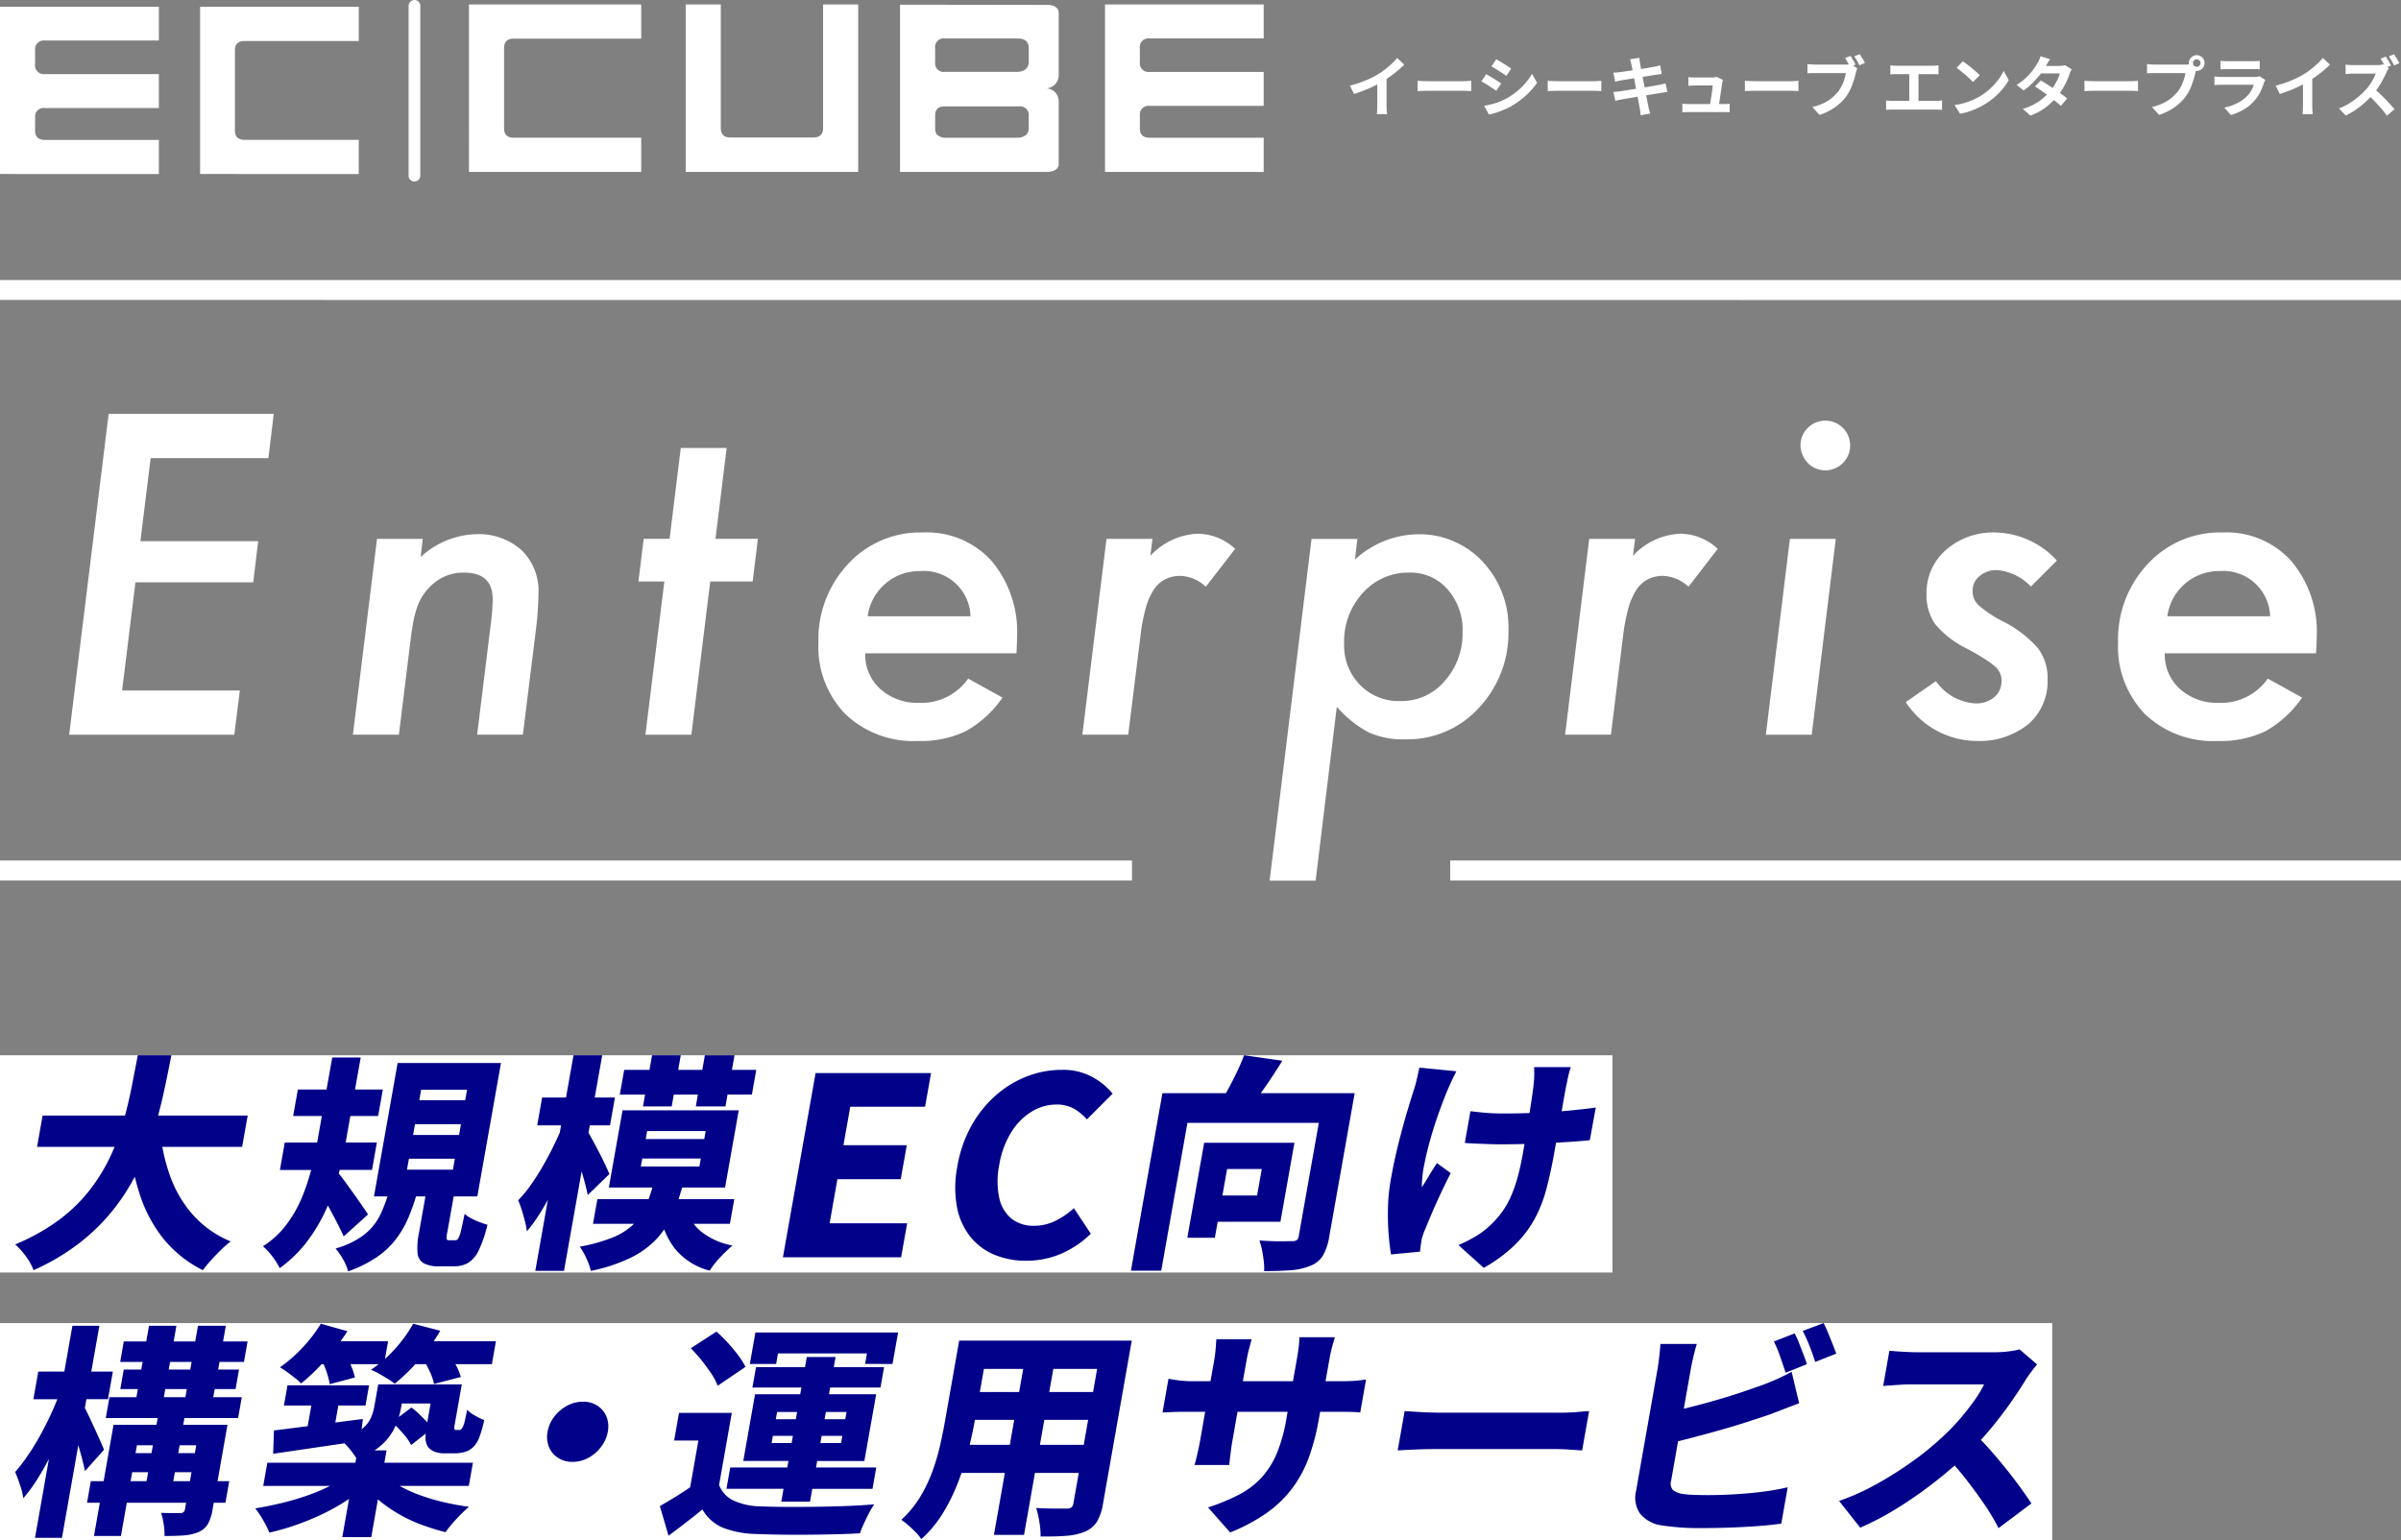 <svg xmlns="http://www.w3.org/2000/svg" viewBox="0 0 474.997 304.83"><rect x="0" y="0" width="474.997" height="304.83" fill="#808080" stroke="none"/><path fill="#fff" d="M0 304.83v-43h406v43Zm0-53v-43h319v43Zm251.174-77.552 8.292-67.631h9.071l-.48 4.081a18.773 18.773 0 0 1 12.372-5 17.1 17.1 0 0 1 12.852 5.379 18.98 18.98 0 0 1 5.137 13.631 21.646 21.646 0 0 1-5.87 15.371 19.087 19.087 0 0 1-14.514 6.2 16.488 16.488 0 0 1-7.275-1.387 21.733 21.733 0 0 1-6.292-5.069l-4.191 34.427Zm18.43-56.933a14.131 14.131 0 0 0-3.689 9.914 11.149 11.149 0 0 0 3.132 8.277 10.67 10.67 0 0 0 8.039 3.2 11.2 11.2 0 0 0 8.706-3.943 14.158 14.158 0 0 0 3.555-9.706 12.122 12.122 0 0 0-2.967-8.455 9.666 9.666 0 0 0-7.566-3.32h-.223a12.033 12.033 0 0 0-8.991 4.033Zm17.296 56.91v-3.966H475v3.966Zm-286.9 0v-3.966h223.942v3.966Zm424.364-32.928a19.139 19.139 0 0 1-5.34-14.184A21.8 21.8 0 0 1 424.9 111.6a19.385 19.385 0 0 1 14.748-6.225 17.231 17.231 0 0 1 13.608 5.611 21.706 21.706 0 0 1 5.068 15.1c0 .646-.046 1.73-.142 3.2h-29.919a9.177 9.177 0 0 0 2.967 7.033 10.977 10.977 0 0 0 7.647 2.77 11.276 11.276 0 0 0 9.77-4.8l6.787 3.758a21.746 21.746 0 0 1-7.275 6.667 20.634 20.634 0 0 1-9.447 1.922q-.479.024-.957.024a19.463 19.463 0 0 1-13.387-5.333Zm24.744-19.372a9.263 9.263 0 0 0-9.9-8.945 10.328 10.328 0 0 0-10.436 8.945Zm-20.341 0Zm-261.512 19.372a19.084 19.084 0 0 1-5.341-14.184 21.8 21.8 0 0 1 5.87-15.543 19.4 19.4 0 0 1 14.772-6.225 17.267 17.267 0 0 1 13.594 5.611 21.811 21.811 0 0 1 5.059 15.1c0 .646-.046 1.73-.112 3.2H171.17a9.155 9.155 0 0 0 2.948 7.033 10.993 10.993 0 0 0 7.655 2.77 11.259 11.259 0 0 0 9.761-4.8l6.795 3.758a21.628 21.628 0 0 1-7.294 6.667 20.6 20.6 0 0 1-9.439 1.922q-.476.023-.951.023a19.469 19.469 0 0 1-13.39-5.332Zm4.4-19.372H192a9.246 9.246 0 0 0-9.9-8.945h-.221a10.324 10.324 0 0 0-10.225 8.945Zm219.431 24.678a16.867 16.867 0 0 1-14.058-7.685h-.014l5.969-4.15a10.288 10.288 0 0 0 7.8 4.4 5.53 5.53 0 0 0 3.758-1.241 4.068 4.068 0 0 0 1.425-3.2 3.6 3.6 0 0 0-1.2-2.794 15.633 15.633 0 0 0-2-1.476 43.6 43.6 0 0 0-3.916-2.26 19.02 19.02 0 0 1-6.035-4.749 10.011 10.011 0 0 1-1.685-5.926 11.232 11.232 0 0 1 3.839-8.719 14.191 14.191 0 0 1 9.831-3.458 16.952 16.952 0 0 1 12.123 5.56l-5.143 5.138a10.461 10.461 0 0 0-6.7-3.252 5.161 5.161 0 0 0-3.455 1.18 3.689 3.689 0 0 0-1.378 2.905 3.8 3.8 0 0 0 1.152 2.836 22.894 22.894 0 0 0 4.79 3.2 22.638 22.638 0 0 1 7 5.353 9.789 9.789 0 0 1 1.888 6.2 11.15 11.15 0 0 1-3.839 8.838 15.265 15.265 0 0 1-9.488 3.308q-.33.007-.665-.008Zm-41.743-1.233 4.759-38.758h9.079l-4.76 38.758ZM314.4 106.638h9.071l-.419 3.343a13.641 13.641 0 0 1 9.29-4.361 10.926 10.926 0 0 1 7.482 3l-5.782 7.489a7.812 7.812 0 0 0-5.025-2.144 6.471 6.471 0 0 0-3.044.691 6.117 6.117 0 0 0-2.281 2.121 13.694 13.694 0 0 0-1.6 3.785 38.706 38.706 0 0 0-1.022 5.51l-2.37 19.32h-9.075Zm-95.5 0h9.094l-.411 3.343a13.622 13.622 0 0 1 9.291-4.361 10.969 10.969 0 0 1 7.482 3l-5.812 7.489a7.732 7.732 0 0 0-5.018-2.144 6.471 6.471 0 0 0-3.044.691 6.027 6.027 0 0 0-2.281 2.121 13.072 13.072 0 0 0-1.589 3.785 34.175 34.175 0 0 0-1.013 5.51l-2.399 19.32h-9.075ZM127.681 145.4l3.75-30.323H126.3l1.04-8.454h5.128l2.211-17.965h9.078l-2.21 17.965h8.391l-1.039 8.454h-8.389l-3.734 30.323ZM97.2 122.617c.1-.857.181-1.614.2-2.26s.069-1.245.069-1.775q0-5.265-5.663-5.261a8.951 8.951 0 0 0-6.011 2.126 10.659 10.659 0 0 0-3.045 4.127 17.809 17.809 0 0 0-.89 3.02c-.234 1.2-.457 2.56-.645 4.127l-2.3 18.671h-9.1l4.768-38.758h9.055l-.419 3.6a16.878 16.878 0 0 1 10.895-4.522 12.76 12.76 0 0 1 9.071 3.158 11.313 11.313 0 0 1 3.343 8.646 64.011 64.011 0 0 1-.5 7.055l-2.587 20.82h-9.049ZM21.494 81.9h32.66L53.1 90.661H29.8L27.781 107.1h23.294l-.975 8.142H26.791l-2.633 21.4h23.293l-1.1 8.757H13.684Zm336.145 9.715V91.6a5.114 5.114 0 0 1-1.448-3.6 4.918 4.918 0 1 1 4.952 5.077h-.04a4.829 4.829 0 0 1-3.465-1.463ZM0 59.359v-3.94h474.993v3.962Zm80.83-24.6h.005V1.164A1.178 1.178 0 0 1 81.992 0a1.146 1.146 0 0 1 1.154 1.164v33.6a1.158 1.158 0 1 1-2.316 0ZM0 34.433V1.347h31.433v6.676H8.887a1.72 1.72 0 0 0-1.943 1.951v2.737a1.721 1.721 0 0 0 1.942 1.951h22.547v6.718H8.887a1.69 1.69 0 0 0-1.942 1.853v2.6c0 1.25.65 1.852 1.942 1.852h22.546v6.762Zm39.587 0V1.347h31.387v6.769H48.427c-1.3 0-1.949.6-1.949 1.853v15.855c0 1.25.649 1.853 1.949 1.853h22.547v6.761Zm167.543-.41h-29.077V.93l29.031.043s2.316-.183 2.361 1.586v12.37a2.571 2.571 0 0 1-2.543 2.553 2.546 2.546 0 0 1 2.543 2.591v12.374c0 1.543-2.084 1.585-2.3 1.585Zm-20.966-12.888-.145.044a.937.937 0 0 0-.417.234.416.416 0 0 0-.227.191.684.684 0 0 0-.14.228c-.045.094-.094.182-.139.278a3.841 3.841 0 0 0-.093.738v2.6a1.858 1.858 0 0 0 .373 1.209 2.658 2.658 0 0 0 1.942.6h13.839c2.6 0 2.362-1.99 2.362-1.9V22.9a1.7 1.7 0 0 0-1.805-1.853h-14.77s-.556.045-.78.088Zm-.674-13.044A1.724 1.724 0 0 0 185 9.55v2.738a1.714 1.714 0 0 0 1.949 1.939h14.118c2.688 0 2.456-2.073 2.456-2.073v-2.6c0-2.223-2.267-1.9-2.267-1.9v-.046H186.95a1.72 1.72 0 0 0-1.46.483Zm33.116 25.931V.886H250V7.6h-22.548a1.721 1.721 0 0 0-1.952 1.954v2.738a1.716 1.716 0 0 0 1.949 1.939H250v6.725h-22.548a1.694 1.694 0 0 0-1.949 1.852v2.6c0 1.251.65 1.851 1.949 1.851H250v6.77Zm-82.91 0h-.045V.886h6.949V25.35c0 1.252.642 1.858 1.939 1.858h16.346c1.292 0 1.949-.609 1.949-1.858V.886h6.944v33.136Zm-42.917 0V.886h34.076v6.761h-25.192c-1.294 0-1.939.609-1.939 1.857V25.4c0 1.251.644 1.851 1.939 1.851h25.193v6.77Zm378.35-12.507q-.617-.715-1.3-1.424-.433-.45-.874-.87-.5.524-1.063 1.033a18.2 18.2 0 0 1-1.846 1.462 14.156 14.156 0 0 1-1.983 1.15l-1.339-1.4a12.038 12.038 0 0 0 2.041-1.014 15.691 15.691 0 0 0 3.289-2.717 9.926 9.926 0 0 0 .813-1.046 12.952 12.952 0 0 0 .682-1.119 5.781 5.781 0 0 0 .442-1.007h-4.406q-.273 0-.572.013c-.2.009-.388.023-.565.04s-.314.026-.41.026v-1.849c.13.008.29.022.481.039s.383.031.579.039.357.014.488.014h4.589a6.214 6.214 0 0 0 .787-.046 3.01 3.01 0 0 0 .552-.111l.157.115q-.083-.155-.175-.322a13.19 13.19 0 0 0-.54-.9l1.027-.429q.17.247.371.579t.383.656q.182.325.286.546l-.744.312.3.221q-.078.117-.228.364a2.784 2.784 0 0 0-.228.455q-.273.612-.67 1.365t-.9 1.521q-.231.353-.474.682.319.272.662.592.572.533 1.131 1.105t1.033 1.1q.475.527.8.916l-1.482 1.3q-.475-.675-1.094-1.391Zm-70.947.039a11.559 11.559 0 0 0 2.366-.988 10.379 10.379 0 0 0 1.735-1.221q.349-.309.655-.617-.547-.4-1.084-.774-.709-.494-1.267-.845l1.157-1.183q.6.338 1.306.8.506.33 1.021.676.169-.237.331-.494a11.333 11.333 0 0 0 .689-1.261 6.03 6.03 0 0 0 .409-1.124h-3.727l-.134.175a17.206 17.206 0 0 1-1.515 1.709 13.307 13.307 0 0 1-1.774 1.482l-1.4-1.079a11.341 11.341 0 0 0 1.943-1.5 12.358 12.358 0 0 0 1.333-1.521 14.493 14.493 0 0 0 .858-1.307 4.332 4.332 0 0 0 .331-.631 5.357 5.357 0 0 0 .266-.721l1.885.585q-.235.338-.462.728c-.152.259-.266.459-.345.6h2.641a4.864 4.864 0 0 0 .618-.039 3.061 3.061 0 0 0 .513-.1l1.326.819a4 4 0 0 0-.234.429 3.87 3.87 0 0 0-.194.494 13.558 13.558 0 0 1-.527 1.332 14.751 14.751 0 0 1-.787 1.495q-.279.468-.608.922l.354.255q.644.467 1.085.832l-1.235 1.469q-.429-.39-1.059-.9-.154-.125-.314-.252a14.949 14.949 0 0 1-1.48 1.337 11.876 11.876 0 0 1-3.166 1.742Zm-75.686.565a4.3 4.3 0 0 0-.091-.617c-.034-.173-.085-.439-.149-.8s-.143-.782-.234-1.267l-.055-.292q-.476.078-.927.155-.714.124-1.287.214c-.381.061-.68.113-.9.157q-.416.077-.748.143t-.553.13l-.364-1.742c.173-.008.392-.028.656-.059l.7-.084.936-.143 1.319-.208.869-.138-.251-1.318q-.075-.4-.146-.766l-.66.109q-.651.111-1.144.189l-.742.117-.585.123c-.182.039-.385.089-.611.149l-.351-1.794c.208-.009.412-.02.611-.032s.4-.032.6-.059l.806-.111q.52-.072 1.2-.169l.582-.086-.087-.447q-.1-.526-.156-.748a4.7 4.7 0 0 0-.124-.519 22.227 22.227 0 0 1-.136-.468l1.832-.3c.018.13.037.292.059.488a5.074 5.074 0 0 0 .084.527q.027.182.117.676l.1.522.528-.086q.675-.111 1.2-.2l.825-.143.65-.136c.226-.048.416-.094.572-.137l.312 1.7q-.209.013-.56.065t-.636.091q-.351.053-.917.143l-1.255.2-.428.068.123.621q.144.722.284 1.454l.477-.082q.741-.131 1.352-.234l.988-.169q.377-.078.722-.156t.6-.157l.351 1.716a6.262 6.262 0 0 0-.63.071c-.247.04-.5.08-.748.124q-.416.065-1.039.168l-1.372.228-.4.066.035.175q.15.741.26 1.313t.163.845q.065.286.156.624c.06.226.121.443.182.651l-1.885.337q-.054-.359-.076-.692Zm115.544-.825a10.183 10.183 0 0 0 2.614-.91 7.274 7.274 0 0 0 1.885-1.365 5.021 5.021 0 0 0 .839-1.124 7.536 7.536 0 0 0 .5-1.124H439.6c-.156 0-.377 0-.662.013s-.568.026-.845.052v-1.69l.812.052q.4.026.7.026h6.435a3.732 3.732 0 0 0 .566-.04 1.85 1.85 0 0 0 .383-.091l1.157.715c-.043.086-.088.182-.136.285s-.085.191-.111.26a14.233 14.233 0 0 1-.748 1.866 7.336 7.336 0 0 1-1.176 1.735 8.544 8.544 0 0 1-2.184 1.775 11.075 11.075 0 0 1-2.457 1.033Zm-14.313-.117a11.029 11.029 0 0 0 2.236-.767 7.828 7.828 0 0 0 1.631-1.04 9.015 9.015 0 0 0 1.229-1.247 6.35 6.35 0 0 0 .734-1.184 9.577 9.577 0 0 0 .508-1.28 7.571 7.571 0 0 0 .279-1.2H426.3q-.455 0-.878.014t-.67.039v-1.836a12.731 12.731 0 0 0 1.546.104h6.018c.13 0 .289 0 .475-.013a2.313 2.313 0 0 0 .262-.028 1.518 1.518 0 0 1-.022-.259 1.5 1.5 0 0 1 .214-.787 1.606 1.606 0 0 1 .566-.565 1.475 1.475 0 0 1 .767-.208 1.548 1.548 0 0 1 1.56 1.56 1.477 1.477 0 0 1-.208.767 1.6 1.6 0 0 1-.565.565 1.5 1.5 0 0 1-.787.215q-.076 0-.151-.007-.055.209-.11.384-.1.481-.274 1.072t-.4 1.229a11.558 11.558 0 0 1-.553 1.261 8.288 8.288 0 0 1-.722 1.17 9.335 9.335 0 0 1-1.364 1.456 10.714 10.714 0 0 1-1.742 1.222 11.577 11.577 0 0 1-2.119.923Zm8.333-9.229a.724.724 0 0 0-.221.533.7.7 0 0 0 .221.527.722.722 0 0 0 .52.214.737.737 0 0 0 .533-.214.7.7 0 0 0 .221-.527.756.756 0 0 0-.754-.754.711.711 0 0 0-.52.221Zm-75.517 9.229a11.174 11.174 0 0 0 2.243-.767 7.628 7.628 0 0 0 1.632-1.04 9.161 9.161 0 0 0 1.221-1.247 6.63 6.63 0 0 0 .742-1.184 8.5 8.5 0 0 0 .507-1.28 7.816 7.816 0 0 0 .273-1.2h-6.044q-.455 0-.871.014c-.277.009-.5.022-.676.039v-1.836q.194.026.474.051a11.41 11.41 0 0 0 1.072.053h6.019c.13 0 .288 0 .474-.013q.071 0 .141-.011l-.05-.093q-.163-.3-.338-.6t-.344-.565l1.066-.442c.113.165.232.351.357.559s.245.414.357.617.209.383.286.54l-.484.2.835.539a2.526 2.526 0 0 0-.162.436q-.072.254-.124.462-.116.481-.279 1.072t-.4 1.229a12.363 12.363 0 0 1-.559 1.261 8.291 8.291 0 0 1-.722 1.17 9.463 9.463 0 0 1-1.358 1.456 10.335 10.335 0 0 1-1.742 1.222 11.749 11.749 0 0 1-2.125.923Zm-64.943-.234q.741-.13 1.489-.319a13.159 13.159 0 0 0 1.495-.474 12.458 12.458 0 0 0 1.449-.663 14.571 14.571 0 0 0 2.061-1.4 13.557 13.557 0 0 0 1.706-1.667 11.181 11.181 0 0 0 1.281-1.807l1 1.768a13.734 13.734 0 0 1-2.242 2.548 17.38 17.38 0 0 1-2.932 2.12 12.927 12.927 0 0 1-1.449.7q-.787.325-1.547.565a10.847 10.847 0 0 1-1.345.345Zm161.91 1.638c.018-.1.032-.253.046-.448s.023-.405.032-.631.013-.433.013-.624V16.7q-.3.155-.617.314-.917.455-1.93.858t-2.04.715l-.82-1.638a22.783 22.783 0 0 0 3.179-1.059 18.959 18.959 0 0 0 2.5-1.268 14.267 14.267 0 0 0 1.358-.955q.683-.54 1.287-1.111a10.917 10.917 0 0 0 1.021-1.093l1.4 1.339q-.6.585-1.307 1.183t-1.475 1.145q-.359.255-.715.49v5.255c0 .191 0 .4.013.624s.022.436.039.631a3.308 3.308 0 0 0 .065.448Zm-183.131 0a4.491 4.491 0 0 0 .046-.448 25.028 25.028 0 0 0 .046-1.255V16.7q-.3.156-.618.314-.915.455-1.931.858t-2.04.715l-.819-1.638a22.81 22.81 0 0 0 3.178-1.059 18.9 18.9 0 0 0 2.5-1.268 14.156 14.156 0 0 0 1.358-.955q.683-.54 1.287-1.111a10.917 10.917 0 0 0 1.021-1.093l1.4 1.339q-.6.585-1.306 1.183t-1.476 1.145q-.359.255-.715.491v5.255c0 .191 0 .4.013.624s.022.436.039.631a3.142 3.142 0 0 0 .066.448Zm114.3-1.794a13.71 13.71 0 0 0 1.911-.4 13.259 13.259 0 0 0 1.664-.6 15.453 15.453 0 0 0 1.4-.7 12.561 12.561 0 0 0 2.029-1.508 13 13 0 0 0 1.612-1.761 10.014 10.014 0 0 0 1.092-1.787l1.013 1.829a12.1 12.1 0 0 1-1.216 1.742 14.005 14.005 0 0 1-1.632 1.658 13.609 13.609 0 0 1-1.963 1.41 14.886 14.886 0 0 1-1.43.76 14.55 14.55 0 0 1-1.618.637 12.26 12.26 0 0 1-1.775.436ZM341.844 22.2l-.468-.013c-.16 0-.3-.007-.422-.007h-6.838q-.337 0-.624.007t-.663.032v-1.69q.261.026.6.046t.682.019h4.206l.019-.123q.065-.423.149-.923t.156-1.007c.048-.338.089-.65.123-.936s.057-.516.065-.689h-3.51a14.668 14.668 0 0 0-1.3.066v-1.72c.112.017.247.031.4.039l.474.026c.16.009.3.014.409.014h3.328q.143 0 .337-.014a3.325 3.325 0 0 0 .377-.045.6.6 0 0 0 .247-.085l1.261.611a1.336 1.336 0 0 0-.078.285c-.017.1-.034.191-.052.26l-.11.754-.157 1.059q-.084.579-.176 1.164t-.162 1.066l-.029.194h.829q.247 0 .637-.013a8.87 8.87 0 0 0 .636-.04v1.678a3.693 3.693 0 0 0-.346-.015Zm41.724-.5a15.554 15.554 0 0 0-.585-.013h-8.567a10.584 10.584 0 0 0-1.287.065v-1.888q.312.053.65.078t.637.026h3.3v-5.3h-2.509c-.174 0-.382 0-.624.013s-.446.022-.611.039v-1.785c.173.018.377.035.611.052s.442.026.624.026h7.072c.2 0 .407-.008.624-.026s.416-.034.6-.052v1.781a14.693 14.693 0 0 0-1.221-.052h-2.743v5.3h3.445a6.416 6.416 0 0 0 .662-.032q.313-.032.56-.072v1.885q-.287-.035-.638-.045Zm38.732-3.708c-.3-.017-.581-.026-.859-.026h-6.98q-.559 0-1.144.02c-.391.014-.707.028-.949.046V15.99l.6.032a33.367 33.367 0 0 0 1.495.046h6.98q.455 0 .859-.033c.268-.022.49-.036.662-.045v2.041Zm-67.172 0q-.441-.026-.858-.026h-6.981q-.559 0-1.144.02c-.39.014-.706.028-.949.046V15.99l.6.032a33.766 33.766 0 0 0 1.494.046h6.981q.455 0 .858-.033c.269-.022.49-.036.663-.045v2.041Zm-39 0q-.441-.026-.858-.026h-6.981q-.559 0-1.144.02c-.39.014-.707.028-.949.046V15.99l.6.032a33.518 33.518 0 0 0 1.494.046h6.981c.3 0 .589-.011.858-.033s.49-.036.663-.045v2.041Zm-25.74 0q-.441-.026-.858-.026h-6.981q-.559 0-1.144.02c-.391.014-.707.028-.949.046V15.99l.6.032a33.518 33.518 0 0 0 1.494.046h6.981c.3 0 .589-.011.858-.033s.49-.036.663-.045v2.041Zm4.992-.461c-.243-.161-.5-.329-.774-.508s-.542-.345-.806-.5-.509-.29-.734-.4l.949-1.443q.325.182.734.422t.825.5q.416.259.787.493c.247.157.453.3.617.417l-.949 1.455q-.289-.196-.653-.436Zm94.3-1.944q-.4-.377-.871-.78t-.923-.767q-.455-.363-.806-.611l1.221-1.3q.339.234.794.571t.942.735q.487.4.916.773a9.034 9.034 0 0 1 .7.676l-1.326 1.352q-.246-.272-.649-.649Zm-92.313-1.014-.78-.507q-.4-.259-.8-.5t-.722-.422l.949-1.43c.209.122.446.264.716.428l.825.508q.423.259.793.5t.631.422L298 15.016q-.257-.196-.635-.443Zm149.012-.89q-.409-.007-.76-.006h-4.979q-.312 0-.682.013l-.67.026v-1.678a6.236 6.236 0 0 0 .65.052q.377.012.7.013h5q.3 0 .715-.013a6.487 6.487 0 0 0 .689-.052v1.677q-.255-.026-.664-.032Zm26.773-1.644a7.836 7.836 0 0 0-.559-.871l1.027-.429q.182.247.377.572t.383.644a5.387 5.387 0 0 1 .293.553l-1.027.442q-.209-.405-.495-.912Zm-105.787-.026a9.525 9.525 0 0 0-.54-.858l1.079-.429q.169.234.364.546t.377.624q.181.312.3.546l-1.079.468q-.223-.404-.502-.898Z"/><path fill="#01018a" d="M181.181 303.255c-.489-.5-1-.987-1.523-1.446a11.823 11.823 0 0 0-1.351-1.043 20.509 20.509 0 0 0 3.645-4.4 28.862 28.862 0 0 0 2.435-5 41.182 41.182 0 0 0 1.563-5.2q.59-2.6 1.008-4.959l2.8-15.911H223.9l-5.689 32.27a10.273 10.273 0 0 1-1.178 3.534 5.2 5.2 0 0 1-2.328 1.978 11.716 11.716 0 0 1-3.683.843q-2.142.178-5.159.134a16.138 16.138 0 0 0-.233-2.824 19.065 19.065 0 0 0-.636-2.82q1.184.089 2.426.11t2.218.022h1.379a1.564 1.564 0 0 0 .926-.221 1.2 1.2 0 0 0 .409-.8l1.066-6.043h-8.669l-2.163 12.264h-5.953l2.162-12.264h-8.574q-.33.952-.7 1.91a36.967 36.967 0 0 1-3.007 6.09 22.951 22.951 0 0 1-4.257 5.11 7.557 7.557 0 0 0-1.076-1.334ZM214.4 285.92l.87-4.935h-8.67l-.87 4.935Zm-14.623 0 .87-4.935h-7.778l-.047.267q-.386 2.178-.987 4.667Zm16.465-10.444.807-4.578h-8.668l-.807 4.578Zm-14.624 0 .807-4.578h-7.778l-.807 4.578ZM6.926 304.322l2.753-15.618q-1.011 1.951-2.1 3.7a31.642 31.642 0 0 1-2.966 4.09 14.286 14.286 0 0 0-.662-2.664q-.51-1.508-.951-2.532a35.276 35.276 0 0 0 2.569-3.355q1.288-1.89 2.469-4.044t2.2-4.4q.608-1.345 1.107-2.6h-4.74l.965-5.469h5.155l1.6-9.068h5.333l-1.6 9.068h4.268l-.965 5.466h-4.266l-.309 1.755q.283.5.708 1.4.566 1.2 1.21 2.6t1.166 2.579a31.5 31.5 0 0 1 .707 1.668l-3.767 4.224q-.212-1.068-.584-2.489-.335-1.291-.736-2.634l-3.231 18.323Zm60.791-.133 1.334-7.567q-.372.253-.755.5a41.091 41.091 0 0 1-4.7 2.6 51.9 51.9 0 0 1-5.122 2.088 49.071 49.071 0 0 1-5.175 1.489 21.478 21.478 0 0 0-1.251-2.49 16.813 16.813 0 0 0-1.549-2.311q2.472-.4 5-1t4.871-1.4a40.038 40.038 0 0 0 4.379-1.778q.275-.132.541-.267H52.079l.807-4.577H70.31l.166-.94q-.288-.464-.743-1.082a15.74 15.74 0 0 0-1.248-1.49q-.174-.183-.337-.342l-5.958.876q-4.541.666-8.146 1.2l.148-4.622q2.268-.267 5.136-.646l1.547-.2.72-4.085h-5.422l.706-4h16.136l-.706 4h-5.378l-.594 3.366q2.738-.356 5.457-.7l-.254 2.019a5.888 5.888 0 0 0 1.751-2.068 9.439 9.439 0 0 0 .748-2.355l.784-4.445h16.535l-1.325 7.512-.152.866c-.039.223-.035.363.014.422a.281.281 0 0 0 .316.223h.579a1.442 1.442 0 0 0 .226-.023.472.472 0 0 0 .241-.11 2.855 2.855 0 0 0 .461-.844 6.8 6.8 0 0 0 .314-1.156q.165-.8.4-1.868a6.226 6.226 0 0 0 1.531 1.156 12.723 12.723 0 0 0 1.837.89 27.15 27.15 0 0 1-.66 2.489 9.583 9.583 0 0 1-.715 1.778 4.378 4.378 0 0 1-1.875 1.823 6.212 6.212 0 0 1-1.219.357 6.9 6.9 0 0 1-1.314.131H87.8a5.057 5.057 0 0 1-1.706-.289 3.211 3.211 0 0 1-1.336-.865 3.13 3.13 0 0 1-.562-1.6 6.676 6.676 0 0 1 .014-1.149l-2.875 2.26a10.529 10.529 0 0 0-1.6-2.289q-.742-.845-1.467-1.563l-.132.3a11.018 11.018 0 0 1-2.67 3.555 11.262 11.262 0 0 1-1.381 1.062h2.389l-.431 2.443h17.514l-.807 4.577H79.057q.352.2.732.4a28.533 28.533 0 0 0 3.825 1.621 42.545 42.545 0 0 0 4.443 1.267q2.327.533 4.719.844-.68.579-1.57 1.469c-.593.591-1.16 1.2-1.7 1.822a18.44 18.44 0 0 0-1.351 1.733 43.925 43.925 0 0 1-4.638-1.424 29.347 29.347 0 0 1-8.113-4.532q-.329-.262-.64-.533l-1.314 7.472Zm15.243-24.314q.778.759 1.471 1.489l.094.1.656-3.723h-5.689l-.141.8a15.5 15.5 0 0 1-.456 1.879l2.5-1.879a15 15 0 0 1 1.565 1.334ZM32.38 301.63a18.027 18.027 0 0 0-.492-2.244c.735.028 1.5.044 2.281.044h1.578a.806.806 0 0 0 .837-.712l.235-1.334H25.084l-1.16 6.581H18.59l1.16-6.581h-2.534l.752-4.264H20.5l1.967-11.158h8.491l.235-1.333H20.926l.728-4.135h5.336l.282-1.6H23.8l.682-3.867h3.466l.266-1.51h-4.439l.713-4.047h4.445l.548-3.111H34.9l-.548 3.111h4.267l.549-3.111h5.511l-.548 3.111h4.846l-.714 4.047H43.42l-.266 1.51h4.133l-.681 3.867h-4.134l-.282 1.6h5.645l-.73 4.135H36.483l-.235 1.333H45l-1.962 11.161h2.311l-.749 4.264h-2.314l-.251 1.424a8.546 8.546 0 0 1-.915 2.8 4.024 4.024 0 0 1-1.906 1.6 9.3 9.3 0 0 1-2.913.644q-1.619.109-3.754.112a11.494 11.494 0 0 0-.167-2.337Zm5.191-8.51.314-1.779h-3.29l-.314 1.779Zm-8.579 0 .314-1.779H26.15l-.314 1.779Zm9.559-5.557.275-1.557h-3.29l-.275 1.557Zm-8.579 0 .275-1.557H27.09l-.275 1.557Zm6.707-11.07.282-1.6h-4.267l-.282 1.6Zm.964-5.466.266-1.51h-4.267l-.266 1.51Zm92.9 27.024q1.534-.89 3.279-1.956 1.409-.864 2.715-1.786l1.628-9.238h-4.8l.963-5.467h10.445l-2.516 14.268a5.662 5.662 0 0 0 2.876 3.09 13.313 13.313 0 0 0 5.269 1.135q2.026.089 4.87.109t5.981-.023q3.143-.041 6.206-.155t5.5-.334a14.779 14.779 0 0 0-1.009 1.69q-.536 1.022-1.039 2.111a18.428 18.428 0 0 0-.785 1.932q-2.159.134-4.882.2t-5.593.087q-2.871.024-5.552-.021t-4.711-.134a18.812 18.812 0 0 1-6.4-1.246 8.457 8.457 0 0 1-4.031-3.6q-1.511 1.247-3.155 2.512t-3.542 2.69Zm108.446.266a41.236 41.236 0 0 0 6.089-2.511 16.31 16.31 0 0 0 4.433-3.334 16.591 16.591 0 0 0 3.039-4.757 30.391 30.391 0 0 0 1.9-6.734l.282-1.6h-9.912l-1 5.691c-.119.681-.22 1.334-.3 1.955s-.147 1.171-.2 1.645-.1.887-.131 1.244h-6.89c.122-.356.24-.77.354-1.244s.239-1.022.379-1.645.268-1.273.39-1.955l1-5.691H234.9q-1.156 0-2.049.023c-.6.013-1.124.036-1.588.067s-.89.044-1.274.044l1.175-6.667c.285.059.661.125 1.121.2s1 .143 1.632.2 1.309.089 2.051.089h3.512l.721-4.089c.118-.682.21-1.37.274-2.067s.116-1.415.158-2.155h6.978q-.17.709-.473 1.8a27.58 27.58 0 0 0-.545 2.466l-.714 4.046h9.912l.784-4.445q.243-1.377.364-2.444a16.966 16.966 0 0 0 .122-1.822h7.022q-.223.756-.52 1.822t-.544 2.444l-.784 4.445h2.8q1.866 0 3.015-.089t2.2-.266l-1.15 6.537q-.83-.089-2.048-.111t-3.042-.023h-2.84l-.251 1.422a45.479 45.479 0 0 1-1.9 7.379 24.064 24.064 0 0 1-3.184 6.088 22.679 22.679 0 0 1-5.035 4.981 34.408 34.408 0 0 1-7.437 4Zm93.15 3.936q-1.931-.157-3.357-.38a6.759 6.759 0 0 1-4.252-2.243 5.594 5.594 0 0 1-.85-4.644l.6-3.4q.364-2.066.8-4.554l.89-5.045.847-4.8q.396-2.246.692-3.935.3-1.689.423-2.4c.059-.327.124-.784.2-1.377s.147-1.209.214-1.846.114-1.193.139-1.667h7.2q-.315 1.023-.658 2.467c-.229.963-.4 1.77-.516 2.423l-.416 2.354c-.194 1.093-.42 2.387-.682 3.867l-.3 1.71q.868-.211 1.768-.441 2.514-.644 5.043-1.38t4.822-1.511q2.294-.778 4.145-1.445 1.284-.487 2.636-1.088t2.921-1.445l1.48 6.222q-1.427.535-3.027 1.156t-2.787 1.066q-2.084.711-4.719 1.557t-5.491 1.645q-2.854.8-5.67 1.532-1.163.3-2.257.571l-.206 1.163-.7 4q-.306 1.754-.459 2.6a1.987 1.987 0 0 0 .338 1.867 4.043 4.043 0 0 0 1.993.8c.665.088 1.41.149 2.235.177s1.711.045 2.66.045q1.733 0 3.859-.088t4.364-.291q2.234-.2 4.2-.509t3.407-.668l-1.271 7.2q-2.19.309-5.024.512t-5.718.287q-2.882.089-5.372.091-2.222.004-4.148-.151Zm60.39-4.623q-1.662-2.422-3.546-4.844-1.118-1.437-2.284-2.773-1.9 1.68-3.987 3.305a84.326 84.326 0 0 1-7.251 5.068 56.431 56.431 0 0 1-7.45 3.933l-4.179-5.289a47.477 47.477 0 0 0 7.608-3.445 72.265 72.265 0 0 0 7.087-4.513 57.136 57.136 0 0 0 5.711-4.667 40.963 40.963 0 0 0 3.393-3.488q1.593-1.845 2.892-3.668a22.743 22.743 0 0 0 2-3.289h-14.444c-.622 0-1.294.022-2.011.066s-1.394.089-2.026.135-1.126.082-1.486.11l1.23-6.978q.7.089 1.73.156c.686.044 1.369.082 2.046.112s1.221.043 1.637.043h15.246a22.793 22.793 0 0 0 2.965-.177 14.3 14.3 0 0 0 2.116-.4l3.474 2.981c-.225.265-.569.7-1.031 1.312s-.858 1.161-1.183 1.666q-1.26 2.088-3.069 4.667t-3.978 5.177q-.911 1.093-1.857 2.127.849.852 1.733 1.85 1.612 1.824 3.2 3.8t2.906 3.8q1.323 1.823 2.163 3.111l-6.507 4.889a40.875 40.875 0 0 0-2.848-4.777Zm-237.965-.465.447-2.534H143.72l.744-4.222h11.29l.227-1.288h-8.935l2.328-13.2h8.935l.235-1.335h-9.69l.713-4.044h9.69l.353-2h5.69l-.353 2h9.953l-.712 4.044h-9.958l-.23 1.334h9.335L171 289.122h-9.334l-.227 1.288h11.912l-.743 4.222H160.7l-.447 2.534Zm11.823-11.6.252-1.421h-4.09l-.251 1.421Zm-13.735 0h3.957l.251-1.421h-3.96Zm14.566-4.711.251-1.424h-4.089l-.251 1.424Zm-13.735 0h3.957l.251-1.424h-3.958Zm-43.083 7.643a4.607 4.607 0 0 1-1.8-2.155 5.316 5.316 0 0 1-.271-3 6.826 6.826 0 0 1 1.329-3 7.8 7.8 0 0 1 2.535-2.157 6.583 6.583 0 0 1 3.143-.8 5.079 5.079 0 0 1 2.858.8 4.711 4.711 0 0 1 1.78 2.134 5.264 5.264 0 0 1 .266 3.023 6.87 6.87 0 0 1-1.324 2.979 7.78 7.78 0 0 1-2.517 2.176 6.53 6.53 0 0 1-3.163.8 5.108 5.108 0 0 1-2.836-.8Zm200.256-1.622a41.528 41.528 0 0 0-2.937-.113H283.98c-1.274 0-2.613.032-4.016.09s-2.554.119-3.453.178l1.371-7.779q.837.045 2.155.134t2.71.133q1.395.045 2.506.044h23.734q1.557 0 3-.133t2.389-.178L313 287.03q-.79-.044-2.347-.155ZM140.717 271.83q-.876-1.335-1.932-2.643a31.829 31.829 0 0 0-2.115-2.38l5.069-3.289a28.742 28.742 0 0 1 2.236 2.2q1.114 1.222 2.053 2.467a14.61 14.61 0 0 1 1.458 2.312l-5.5 3.733a11.975 11.975 0 0 0-1.269-2.4Zm-76.075-.245q-.288-.86-.617-1.623h-.393a38.845 38.845 0 0 1-4.066 3.822 10.549 10.549 0 0 0-1.209-1.087q-.761-.6-1.549-1.178a13.137 13.137 0 0 0-1.435-.932 27.757 27.757 0 0 0 4.49-3.911 28.4 28.4 0 0 0 3.608-4.713l5.253 1.467q-.637 1.01-1.349 2h9.4l-.617 3.5q.978-.883 1.917-1.92a27.171 27.171 0 0 0 3.666-5.045l5.359 1.376q-.606 1.057-1.306 2.089h12.314l-.8 4.532h-7.216l.1.178a12.185 12.185 0 0 1 .984 2.356l-5.309 1.378a10.9 10.9 0 0 0-.788-2.334q-.379-.845-.793-1.579h-2.12a37.079 37.079 0 0 1-4.075 3.869 13.187 13.187 0 0 0-1.406-.976q-.863-.536-1.732-1.024a11.461 11.461 0 0 0-1.577-.754q.787-.512 1.551-1.113h-5.611l.136.312a12.939 12.939 0 0 1 .769 2.312l-4.989 1.334a13.974 13.974 0 0 0-.59-2.336Zm287.553-3.067a23.382 23.382 0 0 0-1.264-3.044l4.106-1.6a17.264 17.264 0 0 1 .88 1.933q.444 1.133.872 2.245c.283.741.513 1.379.683 1.912l-4.208 1.689q-.464-1.378-1.069-3.135Zm-181.049 1.4.368-2.088h-17.6l-.369 2.089h-5.2l1.1-6.222h28.225l-1.1 6.222Zm186.848-3.533a28.188 28.188 0 0 0-1.36-3l4.141-1.555q.428.845.895 1.978c.312.754.61 1.5.9 2.222s.518 1.341.7 1.844l-4.158 1.647q-.428-1.38-1.119-3.135ZM67.87 249.218a13.058 13.058 0 0 0-1.483-2.147 16.755 16.755 0 0 0 5.719-2.78 11.251 11.251 0 0 0 3.05-3.75 27.272 27.272 0 0 0 1.5-3.776h-2.672l4.68-26.4h20.445l-4.678 26.4h-4.68l-1.281 7.232a3.682 3.682 0 0 0-.1 1.2c.046.166.206.249.48.249h1.226a.685.685 0 0 0 .56-.338 5.223 5.223 0 0 0 .533-1.47q.293-1.13.746-3.434a5.662 5.662 0 0 0 1.274.881 14.748 14.748 0 0 0 1.7.769q.894.338 1.543.52a24.588 24.588 0 0 1-1.711 5.04 5.92 5.92 0 0 1-2.075 2.485 5.551 5.551 0 0 1-2.9.7h-2.809a6.162 6.162 0 0 1-3.159-.632 2.587 2.587 0 0 1-1.18-2.056 14.033 14.033 0 0 1 .267-3.819l1.3-7.324H82.3a40.78 40.78 0 0 1-1.486 4.16 20.126 20.126 0 0 1-2.462 4.27 16.412 16.412 0 0 1-3.792 3.571 24.435 24.435 0 0 1-5.7 2.825 8.691 8.691 0 0 0-.99-2.376Zm12.641-17.743H89.6l.385-2.169H80.9Zm1.217-6.87h9.088l.376-2.125H82.1Zm1.217-6.875h9.088l.369-2.08h-9.088Zm167.07 31.867q-.127-1.084-.338-2.192a11.791 11.791 0 0 0-.523-1.921q1.253.09 2.565.135t2.4.024q1.093-.024 1.5-.024a1.627 1.627 0 0 0 .922-.2 1.185 1.185 0 0 0 .391-.792l3.974-22.422h-25.99l-5.183 29.246h-6l6.234-35.121h12.57q.229-.409.459-.837.914-1.694 1.744-3.434t1.369-3.229l7.579 1.084q-1.724 2.8-3.577 5.449-.351.5-.688.972H268l-5.032 28.385a11.128 11.128 0 0 1-1.226 3.708 4.94 4.94 0 0 1-2.428 2.032 12.353 12.353 0 0 1-3.909.905q-2.238.181-5.325.181a10.582 10.582 0 0 0-.065-1.944Zm-134-.565a13.81 13.81 0 0 0-1.312-2.328 31.877 31.877 0 0 0 6.643-1.874 12.671 12.671 0 0 0 4.054-2.62l.021-.022h-8.106l.865-4.882h10.137q.4-1.091.753-2.3h-8.618l2.708-15.278h22.991l-2.708 15.278h-8.5q-.328 1.195-.7 2.3h11.023l-.865 4.882h-7.178a9.917 9.917 0 0 0 1.517 1.561 14.088 14.088 0 0 0 6.172 2.734q-.7.587-1.574 1.446t-1.657 1.786a15.5 15.5 0 0 0-1.285 1.74 13.06 13.06 0 0 1-6.771-4.227 14.8 14.8 0 0 1-2.225-3.931 18.13 18.13 0 0 1-1.441 1.808 17.558 17.558 0 0 1-5.1 3.751 33.05 33.05 0 0 1-7.966 2.645 12.281 12.281 0 0 0-.883-2.464Zm10.765-18.19h11.586l.281-1.582h-11.586Zm.96-5.423h11.587l.28-1.583h-11.586Zm-21.84 26.082 2.491-14.071q-.581 1.054-1.181 2.044a32.855 32.855 0 0 1-2.97 4.2 16.724 16.724 0 0 0-.394-2.012q-.281-1.106-.629-2.214a19.363 19.363 0 0 0-.707-1.918 25.576 25.576 0 0 0 2.671-3.278q1.341-1.921 2.569-4.113t2.288-4.453q.372-.794.71-1.566l.252-1.414h-4.726l.978-5.513h4.725l1.483-8.363h5.679l-1.482 8.363h4l-.978 5.513h-4l-.257 1.449q.289.511.742 1.331.635 1.154 1.347 2.531t1.269 2.577c.373.8.634 1.379.782 1.741l-4.281 4.158q-.217-1.083-.6-2.507-.287-1.063-.615-2.176l-3.49 19.692Zm-73.667-6.486a27.79 27.79 0 0 1-4.681-8.973q-.486-1.537-.886-3.181a41.739 41.739 0 0 1-4.193 6.457 39.325 39.325 0 0 1-6.666 6.6 44.549 44.549 0 0 1-9.167 5.446 11.263 11.263 0 0 0-1.478-2.688A13.92 13.92 0 0 0 3 246.257a40.652 40.652 0 0 0 8.544-4.746 31.692 31.692 0 0 0 6.051-5.81 35.345 35.345 0 0 0 4.088-6.531q.528-1.1.991-2.216H7.331l1.1-6.193h16.305q.723-2.7 1.249-5.356.672-3.411 1.279-6.575H33.9q-.679 3.571-1.526 7.458-.485 2.229-1.1 4.474H49l-1.1 6.193H32.112a35.709 35.709 0 0 0 1.546 5.786 23.433 23.433 0 0 0 4.542 7.707 20.442 20.442 0 0 0 7.435 5.222 19.751 19.751 0 0 0-1.883 1.649q-1.046 1.019-2.005 2.08a24.025 24.025 0 0 0-1.62 1.966 23.78 23.78 0 0 1-7.894-6.35Zm22.252 4.474a16.392 16.392 0 0 0-1.214-1.6 10.984 10.984 0 0 0-1.252-1.265 17.345 17.345 0 0 0 4.641-4.271 24.834 24.834 0 0 0 3.068-5.378 40.848 40.848 0 0 0 1.829-5.448h-6.181l.962-5.423h6.405l.057-.318.873-4.926h-5.678l.931-5.244H64.6l1.126-6.333h5.633l-1.122 6.327h5.5l-.929 5.244h-5.5l-.873 4.926-.057.318h6.18l-.958 5.423h-6.4q-.09.357-.184.717.307.352.691.865.643.86 1.409 1.922t1.528 2.146q.761 1.084 1.34 1.921c.385.559.661.972.824 1.244l-4.813 4.339q-.489-1.085-1.18-2.44t-1.461-2.78q-.248-.458-.494-.9-.154.361-.315.721a33.118 33.118 0 0 1-3.745 6.348 25.406 25.406 0 0 1-5.465 5.333 11.809 11.809 0 0 0-.85-1.469Zm234.04-3.1a24.6 24.6 0 0 0 3.27-1.65 15.418 15.418 0 0 0 2.954-2.191 18.819 18.819 0 0 0 2.383-2.669 16.888 16.888 0 0 0 1.778-3.119 27.347 27.347 0 0 0 1.341-3.841q.579-2.125 1.059-4.837.134-.751.294-1.694-2.5.067-4.91.067-.957 0-2.129-.045l-2.369-.091c-.8-.03-1.6-.075-2.408-.136l1.114-6.283c.772.09 1.514.175 2.228.248s1.438.13 2.177.16 1.5.046 2.285.046q2.375 0 5-.089.255-1.651.474-3.1.263-1.742.346-2.736a14.781 14.781 0 0 0 .113-1.783q0-.929-.034-1.471h7.268a16.857 16.857 0 0 0-.474 1.655c-.131.56-.239 1.093-.329 1.6q-.159.633-.394 1.967t-.532 3.006l-.09.507q.709-.058 1.407-.123 3.119-.294 5.356-.61l-1.192 6.464q-2.13.227-5.115.4-.77.047-1.56.09l-.353 1.99q-.713 4.026-1.586 7.277a26.218 26.218 0 0 1-2.375 5.967 22.138 22.138 0 0 1-3.9 5.063 29.946 29.946 0 0 1-6.086 4.476Zm-91.815 1.909a12.035 12.035 0 0 1-4.768-3.581 13.463 13.463 0 0 1-2.631-5.887 21.739 21.739 0 0 1 .1-8.073 25 25 0 0 1 2.807-8.049 22.657 22.657 0 0 1 4.836-5.985 20.6 20.6 0 0 1 6.161-3.732 19.014 19.014 0 0 1 6.836-1.274 12.1 12.1 0 0 1 6.062 1.423 13.7 13.7 0 0 1 4.006 3.287l-5.1 5.1a9.735 9.735 0 0 0-2.581-2.136 7.052 7.052 0 0 0-3.508-.809 9.251 9.251 0 0 0-4.864 1.424 12.35 12.35 0 0 0-4.033 4.1 17.744 17.744 0 0 0-2.343 6.4 16.077 16.077 0 0 0-.018 6.5 7.3 7.3 0 0 0 2.421 4.147 6.938 6.938 0 0 0 4.484 1.423 9.388 9.388 0 0 0 4.273-1.007 15.5 15.5 0 0 0 3.6-2.479l3.347 5.055a19.247 19.247 0 0 1-5.962 4 17.405 17.405 0 0 1-6.777 1.349 16.136 16.136 0 0 1-6.348-1.196Zm-41.821.516 6.464-36.464h22.839l-1.183 6.674h-14.8l-1.348 7.606h12.53l-1.191 6.725h-12.53l-1.548 8.735h15.343l-1.193 6.723Zm119.844-4.344a50.953 50.953 0 0 1-.149-5.31 36.657 36.657 0 0 1 .547-5.651q.664-3.75 1.526-7.186t1.7-6.26q.842-2.823 1.436-4.633.311-.994.553-2.1t.456-2.055l7.323.723q-.479.9-1 2.035t-.825 1.849q-.714 1.719-1.6 4.181t-1.668 5.175q-.776 2.712-1.27 5.244a22.337 22.337 0 0 0-.475 4.476q.624-.952 1.43-2.306t1.556-2.486l2.727 1.988q-1.041 2.032-2.029 4.135t-1.768 3.955q-.783 1.854-1.342 3.209a12.053 12.053 0 0 0-.443 1.22 4.55 4.55 0 0 0-.229 1.04c-.042.239-.091.543-.139.9s-.089.724-.123 1.085l-5.73.543q-.255-1.351-.464-3.771Zm-39.839.474 3.332-18.8h17.857l-2.774 15.641H240.9l-.561 3.162Zm13.8-8.361.929-5.243h-6.862l-.93 5.243Zm-111.038-17.628.416-2.35H133.3l-.416 2.35h-5.68l.416-2.35h-5l.867-4.883h5l.513-2.892h5.68l-.512 2.893h4.771l.511-2.893h5.861l-.511 2.893h4.816l-.864 4.883h-4.817l-.416 2.35Z"/></svg>